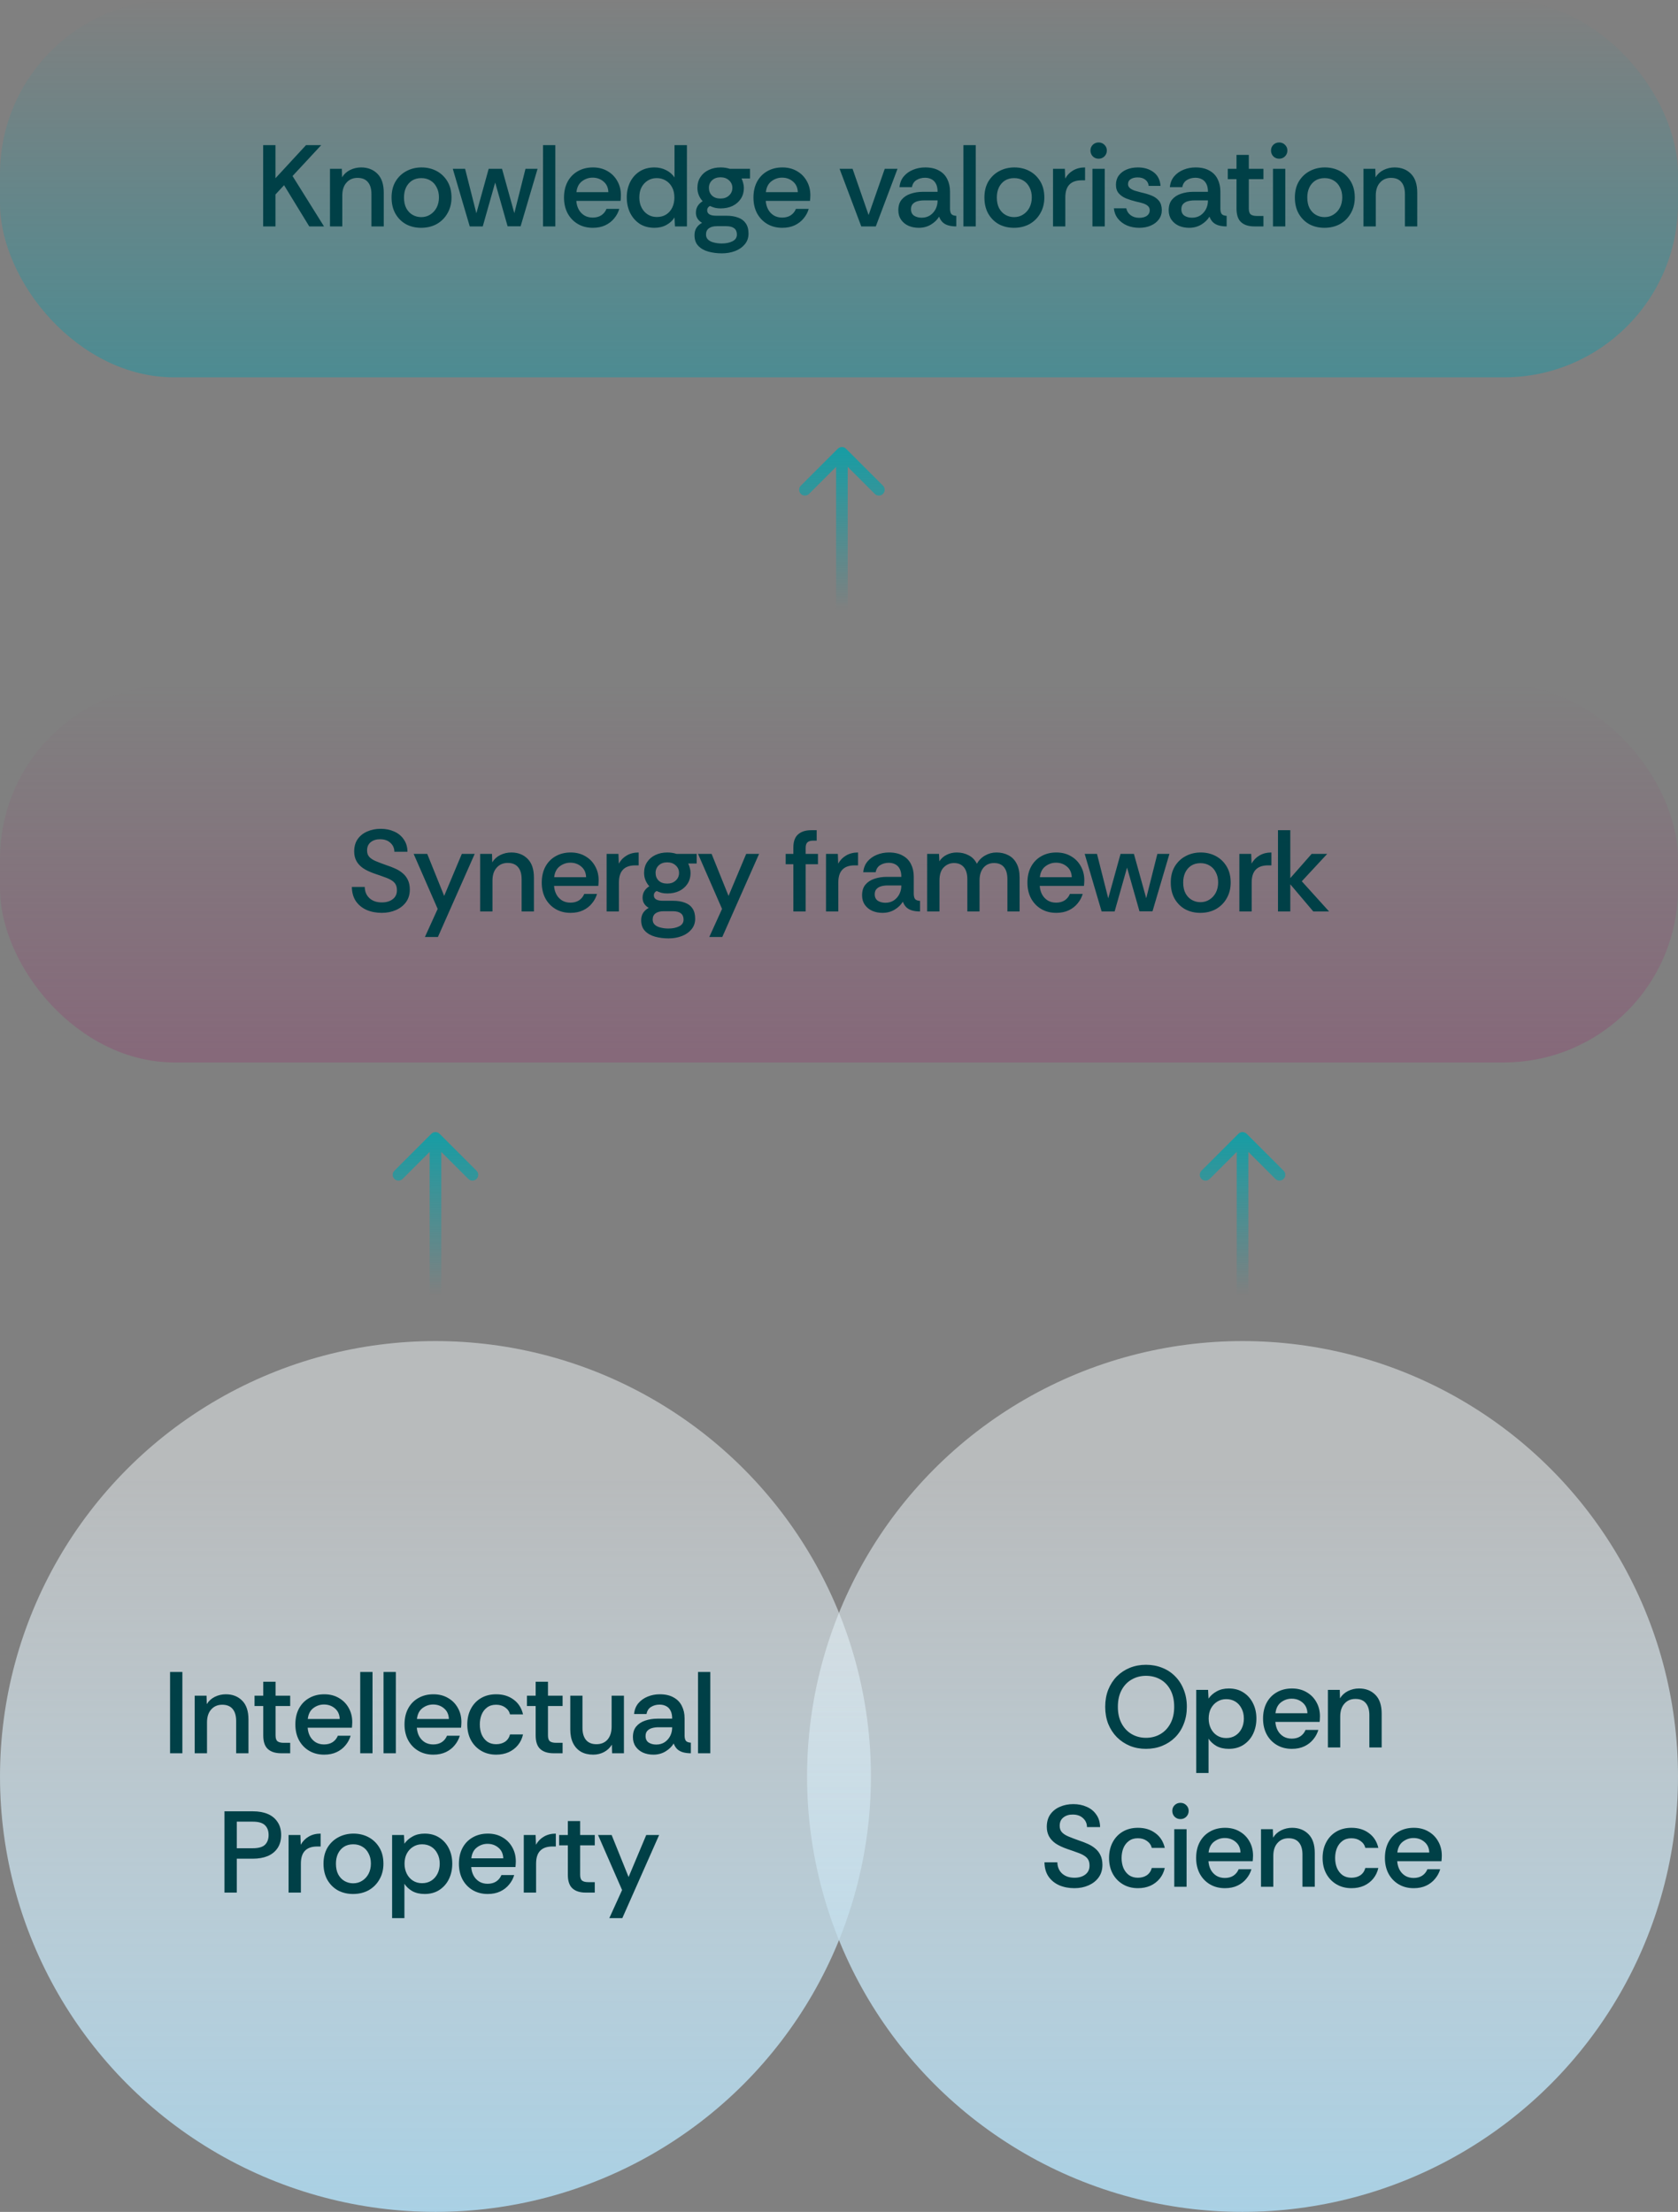 <svg width="289" height="381" viewBox="0 0 289 381" fill="none" xmlns="http://www.w3.org/2000/svg">
<rect x="0" y="0" width="289" height="381" fill="#808080" stroke="none"/>
<rect width="289" height="65" rx="30" fill="url(#paint0_linear_5079_1658)" fill-opacity="0.4"/>
<path d="M55.324 25L50.384 30.32L55.804 39H53.264L48.924 31.9L47.444 33.5V39H45.324V25H47.444V30.7L52.704 25H55.324ZM56.833 39V29.08H58.873L58.913 30.54C59.246 29.993 59.706 29.573 60.293 29.28C60.893 28.987 61.526 28.84 62.193 28.84C63.353 28.84 64.293 29.207 65.013 29.94C65.733 30.66 66.093 31.74 66.093 33.18V39H63.973V33.44C63.973 32.547 63.773 31.86 63.373 31.38C62.973 30.887 62.373 30.64 61.573 30.64C60.786 30.64 60.153 30.913 59.673 31.46C59.193 31.993 58.953 32.733 58.953 33.68V39H56.833ZM72.52 39.24C71.56 39.24 70.693 39.033 69.92 38.62C69.16 38.193 68.553 37.587 68.1 36.8C67.66 36.013 67.44 35.087 67.44 34.02C67.44 32.953 67.666 32.033 68.12 31.26C68.586 30.487 69.206 29.893 69.98 29.48C70.766 29.053 71.64 28.84 72.6 28.84C73.56 28.84 74.426 29.047 75.2 29.46C75.973 29.873 76.593 30.467 77.06 31.24C77.526 32.013 77.76 32.94 77.76 34.02C77.76 35.033 77.533 35.933 77.08 36.72C76.64 37.507 76.026 38.127 75.24 38.58C74.453 39.02 73.546 39.24 72.52 39.24ZM72.54 37.4C73.126 37.4 73.646 37.253 74.1 36.96C74.566 36.667 74.933 36.267 75.2 35.76C75.466 35.24 75.6 34.653 75.6 34C75.6 33.333 75.466 32.753 75.2 32.26C74.946 31.753 74.593 31.367 74.14 31.1C73.686 30.82 73.16 30.68 72.56 30.68C71.933 30.68 71.393 30.827 70.94 31.12C70.5 31.413 70.16 31.813 69.92 32.32C69.693 32.813 69.58 33.38 69.58 34.02C69.58 34.753 69.713 35.373 69.98 35.88C70.26 36.387 70.626 36.767 71.08 37.02C71.533 37.273 72.02 37.4 72.54 37.4ZM80.904 39L77.984 29.08H80.104L82.044 36.74L84.164 29.08H86.464L88.584 36.72L90.504 29.08H92.584L89.664 38.98H87.424L85.284 31.44L83.144 39H80.904ZM93.523 39V25H95.643V39H93.523ZM102.098 39.24C101.125 39.24 100.265 39.02 99.518 38.58C98.772 38.14 98.185 37.527 97.758 36.74C97.345 35.953 97.138 35.053 97.138 34.04C97.138 32.987 97.345 32.073 97.758 31.3C98.171 30.527 98.751 29.927 99.498 29.5C100.258 29.06 101.132 28.84 102.118 28.84C103.078 28.84 103.918 29.053 104.638 29.48C105.358 29.893 105.918 30.46 106.318 31.18C106.732 31.9 106.938 32.72 106.938 33.64C106.938 33.827 106.932 33.987 106.918 34.12C106.918 34.253 106.905 34.413 106.878 34.6H99.258C99.298 35.16 99.438 35.66 99.678 36.1C99.918 36.527 100.245 36.867 100.658 37.12C101.072 37.36 101.545 37.48 102.078 37.48C102.652 37.48 103.138 37.353 103.538 37.1C103.952 36.833 104.258 36.46 104.458 35.98H106.658C106.485 36.58 106.192 37.127 105.778 37.62C105.378 38.113 104.872 38.507 104.258 38.8C103.645 39.093 102.925 39.24 102.098 39.24ZM99.278 33.1H104.778C104.752 32.327 104.478 31.72 103.958 31.28C103.438 30.827 102.805 30.6 102.058 30.6C101.392 30.6 100.785 30.807 100.238 31.22C99.692 31.633 99.371 32.26 99.278 33.1ZM112.709 39.24C111.722 39.24 110.869 39.007 110.149 38.54C109.442 38.06 108.896 37.427 108.509 36.64C108.136 35.853 107.949 34.973 107.949 34C107.949 33.04 108.136 32.173 108.509 31.4C108.896 30.613 109.442 29.993 110.149 29.54C110.869 29.073 111.722 28.84 112.709 28.84C113.442 28.84 114.109 28.993 114.709 29.3C115.309 29.593 115.796 30.013 116.169 30.56V25H118.309V39H116.249L116.169 37.46C115.849 37.98 115.389 38.407 114.789 38.74C114.189 39.073 113.496 39.24 112.709 39.24ZM113.129 37.38C113.756 37.38 114.296 37.233 114.749 36.94C115.202 36.647 115.549 36.247 115.789 35.74C116.029 35.233 116.149 34.667 116.149 34.04C116.149 33.32 116.009 32.713 115.729 32.22C115.462 31.727 115.096 31.347 114.629 31.08C114.176 30.813 113.669 30.68 113.109 30.68C112.536 30.68 112.022 30.82 111.569 31.1C111.116 31.38 110.756 31.767 110.489 32.26C110.236 32.753 110.109 33.34 110.109 34.02C110.109 34.687 110.242 35.273 110.509 35.78C110.776 36.287 111.136 36.68 111.589 36.96C112.042 37.24 112.556 37.38 113.129 37.38ZM124.335 43.64C123.495 43.64 122.715 43.54 121.995 43.34C121.275 43.14 120.695 42.807 120.255 42.34C119.828 41.887 119.615 41.28 119.615 40.52C119.615 40.013 119.728 39.587 119.955 39.24C120.181 38.893 120.501 38.607 120.915 38.38C120.581 38.193 120.321 37.953 120.135 37.66C119.948 37.367 119.855 37.027 119.855 36.64C119.855 35.8 120.241 35.14 121.015 34.66C120.735 34.353 120.515 34.007 120.355 33.62C120.195 33.233 120.115 32.813 120.115 32.36C120.115 31.64 120.288 31.02 120.635 30.5C120.981 29.967 121.455 29.56 122.055 29.28C122.655 28.987 123.341 28.84 124.115 28.84C124.688 28.84 125.215 28.92 125.695 29.08H129.175V30.74H127.715C127.835 30.993 127.928 31.253 127.995 31.52C128.075 31.787 128.115 32.067 128.115 32.36C128.115 33.093 127.935 33.727 127.575 34.26C127.228 34.78 126.755 35.187 126.155 35.48C125.555 35.76 124.875 35.9 124.115 35.9C123.768 35.9 123.448 35.867 123.155 35.8C122.861 35.72 122.568 35.613 122.275 35.48C121.955 35.64 121.795 35.887 121.795 36.22C121.795 36.847 122.321 37.16 123.375 37.16H125.115C125.888 37.16 126.555 37.267 127.115 37.48C127.688 37.68 128.128 38.007 128.435 38.46C128.755 38.913 128.915 39.507 128.915 40.24C128.915 40.96 128.701 41.573 128.275 42.08C127.861 42.587 127.308 42.973 126.615 43.24C125.921 43.507 125.161 43.64 124.335 43.64ZM124.315 41.94C125.035 41.94 125.648 41.813 126.155 41.56C126.661 41.307 126.915 40.92 126.915 40.4C126.915 39.44 126.295 38.96 125.055 38.96H123.475C122.888 38.96 122.428 39.08 122.095 39.32C121.761 39.56 121.595 39.92 121.595 40.4C121.595 40.773 121.721 41.073 121.975 41.3C122.228 41.527 122.561 41.687 122.975 41.78C123.388 41.887 123.835 41.94 124.315 41.94ZM124.095 34.2C124.695 34.2 125.181 34.027 125.555 33.68C125.941 33.333 126.135 32.893 126.135 32.36C126.135 31.84 125.941 31.407 125.555 31.06C125.181 30.713 124.695 30.54 124.095 30.54C123.495 30.54 123.008 30.713 122.635 31.06C122.275 31.407 122.095 31.84 122.095 32.36C122.095 32.893 122.268 33.333 122.615 33.68C122.975 34.027 123.468 34.2 124.095 34.2ZM134.726 39.24C133.753 39.24 132.893 39.02 132.146 38.58C131.4 38.14 130.813 37.527 130.386 36.74C129.973 35.953 129.766 35.053 129.766 34.04C129.766 32.987 129.973 32.073 130.386 31.3C130.8 30.527 131.38 29.927 132.126 29.5C132.886 29.06 133.76 28.84 134.746 28.84C135.706 28.84 136.546 29.053 137.266 29.48C137.986 29.893 138.546 30.46 138.946 31.18C139.36 31.9 139.566 32.72 139.566 33.64C139.566 33.827 139.56 33.987 139.546 34.12C139.546 34.253 139.533 34.413 139.506 34.6H131.886C131.926 35.16 132.066 35.66 132.306 36.1C132.546 36.527 132.873 36.867 133.286 37.12C133.7 37.36 134.173 37.48 134.706 37.48C135.28 37.48 135.766 37.353 136.166 37.1C136.58 36.833 136.886 36.46 137.086 35.98H139.286C139.113 36.58 138.82 37.127 138.406 37.62C138.006 38.113 137.5 38.507 136.886 38.8C136.273 39.093 135.553 39.24 134.726 39.24ZM131.906 33.1H137.406C137.38 32.327 137.106 31.72 136.586 31.28C136.066 30.827 135.433 30.6 134.686 30.6C134.02 30.6 133.413 30.807 132.866 31.22C132.32 31.633 132 32.26 131.906 33.1ZM148.338 39L144.598 29.08H146.838L149.598 37.04L152.378 29.08H154.578L150.838 39H148.338ZM158.239 39.24C157.599 39.24 157.012 39.127 156.479 38.9C155.946 38.66 155.519 38.313 155.199 37.86C154.879 37.407 154.719 36.86 154.719 36.22C154.719 35.46 154.906 34.853 155.279 34.4C155.666 33.933 156.179 33.593 156.819 33.38C157.472 33.153 158.186 33.04 158.959 33.04H161.479C161.479 32.467 161.386 32.007 161.199 31.66C161.012 31.3 160.759 31.04 160.439 30.88C160.119 30.707 159.746 30.62 159.319 30.62C158.759 30.62 158.266 30.753 157.839 31.02C157.426 31.273 157.166 31.68 157.059 32.24H154.919C154.986 31.52 155.226 30.907 155.639 30.4C156.066 29.893 156.606 29.507 157.259 29.24C157.912 28.973 158.606 28.84 159.339 28.84C160.299 28.84 161.092 29.02 161.719 29.38C162.359 29.727 162.832 30.213 163.139 30.84C163.459 31.467 163.619 32.18 163.619 32.98V36.02C163.632 36.407 163.712 36.693 163.859 36.88C164.019 37.053 164.299 37.153 164.699 37.18V39C164.166 39 163.699 38.94 163.299 38.82C162.912 38.7 162.592 38.52 162.339 38.28C162.086 38.027 161.886 37.707 161.739 37.32C161.419 37.853 160.952 38.307 160.339 38.68C159.726 39.053 159.026 39.24 158.239 39.24ZM158.739 37.5C159.286 37.5 159.766 37.367 160.179 37.1C160.592 36.82 160.912 36.46 161.139 36.02C161.366 35.567 161.479 35.08 161.479 34.56V34.52H159.119C158.732 34.52 158.366 34.567 158.019 34.66C157.686 34.753 157.412 34.913 157.199 35.14C156.999 35.353 156.899 35.653 156.899 36.04C156.899 36.547 157.079 36.92 157.439 37.16C157.799 37.387 158.232 37.5 158.739 37.5ZM165.929 39V25H168.049V39H165.929ZM174.624 39.24C173.664 39.24 172.797 39.033 172.024 38.62C171.264 38.193 170.657 37.587 170.204 36.8C169.764 36.013 169.544 35.087 169.544 34.02C169.544 32.953 169.77 32.033 170.224 31.26C170.69 30.487 171.31 29.893 172.084 29.48C172.87 29.053 173.744 28.84 174.704 28.84C175.664 28.84 176.53 29.047 177.304 29.46C178.077 29.873 178.697 30.467 179.164 31.24C179.63 32.013 179.864 32.94 179.864 34.02C179.864 35.033 179.637 35.933 179.184 36.72C178.744 37.507 178.13 38.127 177.344 38.58C176.557 39.02 175.65 39.24 174.624 39.24ZM174.644 37.4C175.23 37.4 175.75 37.253 176.204 36.96C176.67 36.667 177.037 36.267 177.304 35.76C177.57 35.24 177.704 34.653 177.704 34C177.704 33.333 177.57 32.753 177.304 32.26C177.05 31.753 176.697 31.367 176.244 31.1C175.79 30.82 175.264 30.68 174.664 30.68C174.037 30.68 173.497 30.827 173.044 31.12C172.604 31.413 172.264 31.813 172.024 32.32C171.797 32.813 171.684 33.38 171.684 34.02C171.684 34.753 171.817 35.373 172.084 35.88C172.364 36.387 172.73 36.767 173.184 37.02C173.637 37.273 174.124 37.4 174.644 37.4ZM181.359 39V29.08H183.399L183.459 30.76C183.792 30.16 184.246 29.693 184.819 29.36C185.406 29.013 186.092 28.84 186.879 28.84V31.06H186.299C185.352 31.06 184.646 31.307 184.179 31.8C183.712 32.28 183.479 33.02 183.479 34.02V39H181.359ZM189.21 27.34C188.823 27.34 188.49 27.207 188.21 26.94C187.943 26.66 187.81 26.32 187.81 25.92C187.81 25.533 187.943 25.207 188.21 24.94C188.49 24.673 188.823 24.54 189.21 24.54C189.61 24.54 189.943 24.673 190.21 24.94C190.49 25.207 190.63 25.533 190.63 25.92C190.63 26.32 190.49 26.66 190.21 26.94C189.943 27.207 189.61 27.34 189.21 27.34ZM188.15 39V29.08H190.27V39H188.15ZM196.218 39.24C195.445 39.24 194.738 39.107 194.098 38.84C193.458 38.56 192.938 38.167 192.538 37.66C192.138 37.153 191.905 36.56 191.838 35.88H193.978C194.071 36.36 194.318 36.753 194.718 37.06C195.118 37.367 195.618 37.52 196.218 37.52C196.751 37.52 197.185 37.407 197.518 37.18C197.851 36.94 198.018 36.627 198.018 36.24C198.018 35.907 197.905 35.647 197.678 35.46C197.465 35.273 197.185 35.127 196.838 35.02C196.505 34.913 196.138 34.82 195.738 34.74C195.125 34.593 194.545 34.413 193.998 34.2C193.465 33.987 193.031 33.693 192.698 33.32C192.365 32.947 192.198 32.447 192.198 31.82C192.198 31.207 192.358 30.68 192.678 30.24C193.011 29.787 193.465 29.44 194.038 29.2C194.611 28.96 195.258 28.84 195.978 28.84C197.058 28.84 197.958 29.113 198.678 29.66C199.398 30.193 199.798 30.98 199.878 32.02H197.838C197.785 31.553 197.585 31.193 197.238 30.94C196.905 30.687 196.471 30.56 195.938 30.56C195.445 30.56 195.045 30.66 194.738 30.86C194.431 31.047 194.278 31.333 194.278 31.72C194.278 31.987 194.385 32.213 194.598 32.4C194.811 32.573 195.085 32.72 195.418 32.84C195.765 32.947 196.125 33.047 196.498 33.14C197.178 33.287 197.785 33.467 198.318 33.68C198.851 33.893 199.278 34.193 199.598 34.58C199.918 34.967 200.085 35.5 200.098 36.18C200.098 36.793 199.925 37.333 199.578 37.8C199.245 38.253 198.785 38.607 198.198 38.86C197.625 39.113 196.965 39.24 196.218 39.24ZM204.804 39.24C204.164 39.24 203.577 39.127 203.044 38.9C202.511 38.66 202.084 38.313 201.764 37.86C201.444 37.407 201.284 36.86 201.284 36.22C201.284 35.46 201.471 34.853 201.844 34.4C202.231 33.933 202.744 33.593 203.384 33.38C204.037 33.153 204.751 33.04 205.524 33.04H208.044C208.044 32.467 207.951 32.007 207.764 31.66C207.577 31.3 207.324 31.04 207.004 30.88C206.684 30.707 206.311 30.62 205.884 30.62C205.324 30.62 204.831 30.753 204.404 31.02C203.991 31.273 203.731 31.68 203.624 32.24H201.484C201.551 31.52 201.791 30.907 202.204 30.4C202.631 29.893 203.171 29.507 203.824 29.24C204.477 28.973 205.171 28.84 205.904 28.84C206.864 28.84 207.657 29.02 208.284 29.38C208.924 29.727 209.397 30.213 209.704 30.84C210.024 31.467 210.184 32.18 210.184 32.98V36.02C210.197 36.407 210.277 36.693 210.424 36.88C210.584 37.053 210.864 37.153 211.264 37.18V39C210.731 39 210.264 38.94 209.864 38.82C209.477 38.7 209.157 38.52 208.904 38.28C208.651 38.027 208.451 37.707 208.304 37.32C207.984 37.853 207.517 38.307 206.904 38.68C206.291 39.053 205.591 39.24 204.804 39.24ZM205.304 37.5C205.851 37.5 206.331 37.367 206.744 37.1C207.157 36.82 207.477 36.46 207.704 36.02C207.931 35.567 208.044 35.08 208.044 34.56V34.52H205.684C205.297 34.52 204.931 34.567 204.584 34.66C204.251 34.753 203.977 34.913 203.764 35.14C203.564 35.353 203.464 35.653 203.464 36.04C203.464 36.547 203.644 36.92 204.004 37.16C204.364 37.387 204.797 37.5 205.304 37.5ZM216.042 39C215.056 39 214.296 38.76 213.762 38.28C213.229 37.8 212.962 37.013 212.962 35.92V30.86H211.462V29.08H212.962V26.68H215.082V29.08H217.602V30.86H215.082V35.92C215.082 36.427 215.196 36.767 215.422 36.94C215.649 37.113 216.002 37.2 216.482 37.2H217.602V39H216.042ZM220.305 27.34C219.919 27.34 219.585 27.207 219.305 26.94C219.039 26.66 218.905 26.32 218.905 25.92C218.905 25.533 219.039 25.207 219.305 24.94C219.585 24.673 219.919 24.54 220.305 24.54C220.705 24.54 221.039 24.673 221.305 24.94C221.585 25.207 221.725 25.533 221.725 25.92C221.725 26.32 221.585 26.66 221.305 26.94C221.039 27.207 220.705 27.34 220.305 27.34ZM219.245 39V29.08H221.365V39H219.245ZM228.093 39.24C227.133 39.24 226.267 39.033 225.493 38.62C224.733 38.193 224.127 37.587 223.673 36.8C223.233 36.013 223.013 35.087 223.013 34.02C223.013 32.953 223.24 32.033 223.693 31.26C224.16 30.487 224.78 29.893 225.553 29.48C226.34 29.053 227.213 28.84 228.173 28.84C229.133 28.84 230 29.047 230.773 29.46C231.547 29.873 232.167 30.467 232.633 31.24C233.1 32.013 233.333 32.94 233.333 34.02C233.333 35.033 233.107 35.933 232.653 36.72C232.213 37.507 231.6 38.127 230.813 38.58C230.027 39.02 229.12 39.24 228.093 39.24ZM228.113 37.4C228.7 37.4 229.22 37.253 229.673 36.96C230.14 36.667 230.507 36.267 230.773 35.76C231.04 35.24 231.173 34.653 231.173 34C231.173 33.333 231.04 32.753 230.773 32.26C230.52 31.753 230.167 31.367 229.713 31.1C229.26 30.82 228.733 30.68 228.133 30.68C227.507 30.68 226.967 30.827 226.513 31.12C226.073 31.413 225.733 31.813 225.493 32.32C225.267 32.813 225.153 33.38 225.153 34.02C225.153 34.753 225.287 35.373 225.553 35.88C225.833 36.387 226.2 36.767 226.653 37.02C227.107 37.273 227.593 37.4 228.113 37.4ZM234.829 39V29.08H236.869L236.909 30.54C237.242 29.993 237.702 29.573 238.289 29.28C238.889 28.987 239.522 28.84 240.189 28.84C241.349 28.84 242.289 29.207 243.009 29.94C243.729 30.66 244.089 31.74 244.089 33.18V39H241.969V33.44C241.969 32.547 241.769 31.86 241.369 31.38C240.969 30.887 240.369 30.64 239.569 30.64C238.782 30.64 238.149 30.913 237.669 31.46C237.189 31.993 236.949 32.733 236.949 33.68V39H234.829Z" fill="#004047"/>
<rect y="118" width="289" height="65" rx="30" fill="url(#paint1_linear_5079_1658)" fill-opacity="0.8"/>
<circle cx="75" cy="306" r="75" fill="url(#paint2_linear_5079_1658)"/>
<path d="M65.76 157.24C64.8 157.24 63.927 157.073 63.141 156.74C62.367 156.393 61.754 155.893 61.3 155.24C60.847 154.573 60.614 153.753 60.6 152.78H62.821C62.834 153.58 63.107 154.227 63.641 154.72C64.174 155.2 64.88 155.44 65.76 155.44C66.52 155.44 67.141 155.26 67.621 154.9C68.114 154.527 68.361 154.013 68.361 153.36C68.361 152.96 68.294 152.633 68.16 152.38C68.027 152.113 67.807 151.88 67.501 151.68C67.207 151.48 66.814 151.293 66.32 151.12C65.827 150.933 65.221 150.72 64.501 150.48C63.7 150.2 63.041 149.887 62.52 149.54C62.014 149.18 61.634 148.767 61.38 148.3C61.127 147.82 61.001 147.28 61.001 146.68C61.001 145.827 61.2 145.113 61.6 144.54C62.014 143.953 62.567 143.513 63.261 143.22C63.954 142.913 64.721 142.76 65.561 142.76C66.414 142.76 67.18 142.913 67.861 143.22C68.554 143.513 69.107 143.96 69.52 144.56C69.947 145.147 70.167 145.867 70.18 146.72H67.921C67.921 146.107 67.694 145.593 67.24 145.18C66.8 144.767 66.214 144.56 65.481 144.56C64.854 144.547 64.32 144.707 63.88 145.04C63.441 145.373 63.221 145.86 63.221 146.5C63.221 146.953 63.347 147.32 63.6 147.6C63.854 147.88 64.234 148.127 64.74 148.34C65.247 148.553 65.88 148.793 66.641 149.06C67.134 149.22 67.614 149.407 68.081 149.62C68.561 149.833 68.987 150.1 69.361 150.42C69.734 150.727 70.027 151.107 70.24 151.56C70.467 152.013 70.581 152.567 70.581 153.22C70.581 154.073 70.361 154.8 69.921 155.4C69.494 155.987 68.914 156.44 68.18 156.76C67.46 157.08 66.654 157.24 65.76 157.24ZM73.18 161.4L75.38 156.56L71.24 147.08H73.58L76.5 154.32L79.54 147.08H81.76L75.42 161.4H73.18ZM82.698 157V147.08H84.738L84.778 148.54C85.112 147.993 85.572 147.573 86.158 147.28C86.758 146.987 87.391 146.84 88.058 146.84C89.218 146.84 90.158 147.207 90.878 147.94C91.598 148.66 91.958 149.74 91.958 151.18V157H89.838V151.44C89.838 150.547 89.638 149.86 89.238 149.38C88.838 148.887 88.238 148.64 87.438 148.64C86.651 148.64 86.018 148.913 85.538 149.46C85.058 149.993 84.818 150.733 84.818 151.68V157H82.698ZM98.265 157.24C97.292 157.24 96.432 157.02 95.685 156.58C94.939 156.14 94.352 155.527 93.925 154.74C93.512 153.953 93.305 153.053 93.305 152.04C93.305 150.987 93.512 150.073 93.925 149.3C94.339 148.527 94.919 147.927 95.665 147.5C96.425 147.06 97.299 146.84 98.285 146.84C99.245 146.84 100.085 147.053 100.805 147.48C101.525 147.893 102.085 148.46 102.485 149.18C102.899 149.9 103.105 150.72 103.105 151.64C103.105 151.827 103.099 151.987 103.085 152.12C103.085 152.253 103.072 152.413 103.045 152.6H95.425C95.465 153.16 95.605 153.66 95.845 154.1C96.085 154.527 96.412 154.867 96.825 155.12C97.239 155.36 97.712 155.48 98.245 155.48C98.819 155.48 99.305 155.353 99.705 155.1C100.119 154.833 100.425 154.46 100.625 153.98H102.825C102.652 154.58 102.359 155.127 101.945 155.62C101.545 156.113 101.039 156.507 100.425 156.8C99.812 157.093 99.092 157.24 98.265 157.24ZM95.445 151.1H100.945C100.919 150.327 100.645 149.72 100.125 149.28C99.605 148.827 98.972 148.6 98.225 148.6C97.559 148.6 96.952 148.807 96.405 149.22C95.859 149.633 95.539 150.26 95.445 151.1ZM104.476 157V147.08H106.516L106.576 148.76C106.91 148.16 107.363 147.693 107.936 147.36C108.523 147.013 109.21 146.84 109.996 146.84V149.06H109.416C108.47 149.06 107.763 149.307 107.296 149.8C106.83 150.28 106.596 151.02 106.596 152.02V157H104.476ZM115.15 161.64C114.31 161.64 113.53 161.54 112.81 161.34C112.09 161.14 111.51 160.807 111.07 160.34C110.644 159.887 110.43 159.28 110.43 158.52C110.43 158.013 110.544 157.587 110.77 157.24C110.997 156.893 111.317 156.607 111.73 156.38C111.397 156.193 111.137 155.953 110.95 155.66C110.764 155.367 110.67 155.027 110.67 154.64C110.67 153.8 111.057 153.14 111.83 152.66C111.55 152.353 111.33 152.007 111.17 151.62C111.01 151.233 110.93 150.813 110.93 150.36C110.93 149.64 111.104 149.02 111.45 148.5C111.797 147.967 112.27 147.56 112.87 147.28C113.47 146.987 114.157 146.84 114.93 146.84C115.504 146.84 116.03 146.92 116.51 147.08H119.99V148.74H118.53C118.65 148.993 118.744 149.253 118.81 149.52C118.89 149.787 118.93 150.067 118.93 150.36C118.93 151.093 118.75 151.727 118.39 152.26C118.044 152.78 117.57 153.187 116.97 153.48C116.37 153.76 115.69 153.9 114.93 153.9C114.584 153.9 114.264 153.867 113.97 153.8C113.677 153.72 113.384 153.613 113.09 153.48C112.77 153.64 112.61 153.887 112.61 154.22C112.61 154.847 113.137 155.16 114.19 155.16H115.93C116.704 155.16 117.37 155.267 117.93 155.48C118.504 155.68 118.944 156.007 119.25 156.46C119.57 156.913 119.73 157.507 119.73 158.24C119.73 158.96 119.517 159.573 119.09 160.08C118.677 160.587 118.124 160.973 117.43 161.24C116.737 161.507 115.977 161.64 115.15 161.64ZM115.13 159.94C115.85 159.94 116.464 159.813 116.97 159.56C117.477 159.307 117.73 158.92 117.73 158.4C117.73 157.44 117.11 156.96 115.87 156.96H114.29C113.704 156.96 113.244 157.08 112.91 157.32C112.577 157.56 112.41 157.92 112.41 158.4C112.41 158.773 112.537 159.073 112.79 159.3C113.044 159.527 113.377 159.687 113.79 159.78C114.204 159.887 114.65 159.94 115.13 159.94ZM114.91 152.2C115.51 152.2 115.997 152.027 116.37 151.68C116.757 151.333 116.95 150.893 116.95 150.36C116.95 149.84 116.757 149.407 116.37 149.06C115.997 148.713 115.51 148.54 114.91 148.54C114.31 148.54 113.824 148.713 113.45 149.06C113.09 149.407 112.91 149.84 112.91 150.36C112.91 150.893 113.084 151.333 113.43 151.68C113.79 152.027 114.284 152.2 114.91 152.2ZM122.157 161.4L124.357 156.56L120.217 147.08H122.557L125.477 154.32L128.517 147.08H130.737L124.397 161.4H122.157ZM136.636 157V148.86H135.316V147.08H136.636V146.04C136.636 144.96 136.909 144.187 137.456 143.72C138.002 143.24 138.762 143 139.736 143H140.656V144.8H140.076C139.596 144.8 139.256 144.9 139.056 145.1C138.856 145.287 138.756 145.607 138.756 146.06V147.08H140.876V148.86H138.756V157H136.636ZM142.261 157V147.08H144.301L144.361 148.76C144.695 148.16 145.148 147.693 145.721 147.36C146.308 147.013 146.995 146.84 147.781 146.84V149.06H147.201C146.255 149.06 145.548 149.307 145.081 149.8C144.615 150.28 144.381 151.02 144.381 152.02V157H142.261ZM151.995 157.24C151.355 157.24 150.768 157.127 150.235 156.9C149.701 156.66 149.275 156.313 148.955 155.86C148.635 155.407 148.475 154.86 148.475 154.22C148.475 153.46 148.661 152.853 149.035 152.4C149.421 151.933 149.935 151.593 150.575 151.38C151.228 151.153 151.941 151.04 152.715 151.04H155.235C155.235 150.467 155.141 150.007 154.955 149.66C154.768 149.3 154.515 149.04 154.195 148.88C153.875 148.707 153.501 148.62 153.075 148.62C152.515 148.62 152.021 148.753 151.595 149.02C151.181 149.273 150.921 149.68 150.815 150.24H148.675C148.741 149.52 148.981 148.907 149.395 148.4C149.821 147.893 150.361 147.507 151.015 147.24C151.668 146.973 152.361 146.84 153.095 146.84C154.055 146.84 154.848 147.02 155.475 147.38C156.115 147.727 156.588 148.213 156.895 148.84C157.215 149.467 157.375 150.18 157.375 150.98V154.02C157.388 154.407 157.468 154.693 157.615 154.88C157.775 155.053 158.055 155.153 158.455 155.18V157C157.921 157 157.455 156.94 157.055 156.82C156.668 156.7 156.348 156.52 156.095 156.28C155.841 156.027 155.641 155.707 155.495 155.32C155.175 155.853 154.708 156.307 154.095 156.68C153.481 157.053 152.781 157.24 151.995 157.24ZM152.495 155.5C153.041 155.5 153.521 155.367 153.935 155.1C154.348 154.82 154.668 154.46 154.895 154.02C155.121 153.567 155.235 153.08 155.235 152.56V152.52H152.875C152.488 152.52 152.121 152.567 151.775 152.66C151.441 152.753 151.168 152.913 150.955 153.14C150.755 153.353 150.655 153.653 150.655 154.04C150.655 154.547 150.835 154.92 151.195 155.16C151.555 155.387 151.988 155.5 152.495 155.5ZM159.684 157V147.08H161.724L161.784 148.36C162.104 147.867 162.524 147.493 163.044 147.24C163.577 146.973 164.157 146.84 164.784 146.84C165.544 146.84 166.224 147 166.824 147.32C167.437 147.627 167.911 148.113 168.244 148.78C168.591 148.167 169.064 147.693 169.664 147.36C170.264 147.013 170.917 146.84 171.624 146.84C172.397 146.84 173.084 147 173.684 147.32C174.284 147.627 174.751 148.1 175.084 148.74C175.431 149.38 175.604 150.187 175.604 151.16V157H173.504V151.44C173.504 150.547 173.311 149.86 172.924 149.38C172.537 148.9 171.964 148.66 171.204 148.66C170.444 148.66 169.837 148.927 169.384 149.46C168.931 149.993 168.704 150.733 168.704 151.68V157H166.604V151.44C166.604 150.547 166.404 149.86 166.004 149.38C165.604 148.9 165.037 148.66 164.304 148.66C163.611 148.66 163.017 148.913 162.524 149.42C162.044 149.913 161.804 150.667 161.804 151.68V157H159.684ZM181.911 157.24C180.938 157.24 180.078 157.02 179.331 156.58C178.585 156.14 177.998 155.527 177.571 154.74C177.158 153.953 176.951 153.053 176.951 152.04C176.951 150.987 177.158 150.073 177.571 149.3C177.985 148.527 178.565 147.927 179.311 147.5C180.071 147.06 180.945 146.84 181.931 146.84C182.891 146.84 183.731 147.053 184.451 147.48C185.171 147.893 185.731 148.46 186.131 149.18C186.545 149.9 186.751 150.72 186.751 151.64C186.751 151.827 186.745 151.987 186.731 152.12C186.731 152.253 186.718 152.413 186.691 152.6H179.071C179.111 153.16 179.251 153.66 179.491 154.1C179.731 154.527 180.058 154.867 180.471 155.12C180.885 155.36 181.358 155.48 181.891 155.48C182.465 155.48 182.951 155.353 183.351 155.1C183.765 154.833 184.071 154.46 184.271 153.98H186.471C186.298 154.58 186.005 155.127 185.591 155.62C185.191 156.113 184.685 156.507 184.071 156.8C183.458 157.093 182.738 157.24 181.911 157.24ZM179.091 151.1H184.591C184.565 150.327 184.291 149.72 183.771 149.28C183.251 148.827 182.618 148.6 181.871 148.6C181.205 148.6 180.598 148.807 180.051 149.22C179.505 149.633 179.185 150.26 179.091 151.1ZM189.732 157L186.812 147.08H188.932L190.872 154.74L192.992 147.08H195.292L197.412 154.72L199.332 147.08H201.412L198.492 156.98H196.252L194.112 149.44L191.972 157H189.732ZM206.72 157.24C205.76 157.24 204.893 157.033 204.12 156.62C203.36 156.193 202.753 155.587 202.3 154.8C201.86 154.013 201.64 153.087 201.64 152.02C201.64 150.953 201.866 150.033 202.32 149.26C202.786 148.487 203.406 147.893 204.18 147.48C204.966 147.053 205.84 146.84 206.8 146.84C207.76 146.84 208.626 147.047 209.4 147.46C210.173 147.873 210.793 148.467 211.26 149.24C211.726 150.013 211.96 150.94 211.96 152.02C211.96 153.033 211.733 153.933 211.28 154.72C210.84 155.507 210.226 156.127 209.44 156.58C208.653 157.02 207.746 157.24 206.72 157.24ZM206.74 155.4C207.326 155.4 207.846 155.253 208.3 154.96C208.766 154.667 209.133 154.267 209.4 153.76C209.666 153.24 209.8 152.653 209.8 152C209.8 151.333 209.666 150.753 209.4 150.26C209.146 149.753 208.793 149.367 208.34 149.1C207.886 148.82 207.36 148.68 206.76 148.68C206.133 148.68 205.593 148.827 205.14 149.12C204.7 149.413 204.36 149.813 204.12 150.32C203.893 150.813 203.78 151.38 203.78 152.02C203.78 152.753 203.913 153.373 204.18 153.88C204.46 154.387 204.826 154.767 205.28 155.02C205.733 155.273 206.22 155.4 206.74 155.4ZM213.455 157V147.08H215.495L215.555 148.76C215.889 148.16 216.342 147.693 216.915 147.36C217.502 147.013 218.189 146.84 218.975 146.84V149.06H218.395C217.449 149.06 216.742 149.307 216.275 149.8C215.809 150.28 215.575 151.02 215.575 152.02V157H213.455ZM220.106 157V143H222.226V151.26L225.906 147.08H228.586L224.206 151.8L228.906 157H226.186L222.226 152.32V157H220.106Z" fill="#004047"/>
<path d="M29.29 302V288H31.41V302H29.29ZM33.533 302V292.08H35.573L35.613 293.54C35.946 292.993 36.406 292.573 36.993 292.28C37.593 291.987 38.226 291.84 38.893 291.84C40.053 291.84 40.993 292.207 41.713 292.94C42.433 293.66 42.793 294.74 42.793 296.18V302H40.673V296.44C40.673 295.547 40.473 294.86 40.073 294.38C39.673 293.887 39.073 293.64 38.273 293.64C37.486 293.64 36.853 293.913 36.373 294.46C35.893 294.993 35.653 295.733 35.653 296.68V302H33.533ZM48.42 302C47.433 302 46.673 301.76 46.14 301.28C45.606 300.8 45.34 300.013 45.34 298.92V293.86H43.84V292.08H45.34V289.68H47.46V292.08H49.98V293.86H47.46V298.92C47.46 299.427 47.573 299.767 47.8 299.94C48.026 300.113 48.38 300.2 48.86 300.2H49.98V302H48.42ZM55.829 302.24C54.855 302.24 53.995 302.02 53.249 301.58C52.502 301.14 51.915 300.527 51.489 299.74C51.075 298.953 50.869 298.053 50.869 297.04C50.869 295.987 51.075 295.073 51.489 294.3C51.902 293.527 52.482 292.927 53.229 292.5C53.989 292.06 54.862 291.84 55.849 291.84C56.809 291.84 57.649 292.053 58.369 292.48C59.089 292.893 59.649 293.46 60.049 294.18C60.462 294.9 60.669 295.72 60.669 296.64C60.669 296.827 60.662 296.987 60.649 297.12C60.649 297.253 60.635 297.413 60.609 297.6H52.989C53.029 298.16 53.169 298.66 53.409 299.1C53.649 299.527 53.975 299.867 54.389 300.12C54.802 300.36 55.275 300.48 55.809 300.48C56.382 300.48 56.869 300.353 57.269 300.1C57.682 299.833 57.989 299.46 58.189 298.98H60.389C60.215 299.58 59.922 300.127 59.509 300.62C59.109 301.113 58.602 301.507 57.989 301.8C57.375 302.093 56.655 302.24 55.829 302.24ZM53.009 296.1H58.509C58.482 295.327 58.209 294.72 57.689 294.28C57.169 293.827 56.535 293.6 55.789 293.6C55.122 293.6 54.515 293.807 53.969 294.22C53.422 294.633 53.102 295.26 53.009 296.1ZM62.04 302V288H64.16V302H62.04ZM66.054 302V288H68.174V302H66.054ZM74.629 302.24C73.655 302.24 72.795 302.02 72.049 301.58C71.302 301.14 70.715 300.527 70.289 299.74C69.875 298.953 69.669 298.053 69.669 297.04C69.669 295.987 69.875 295.073 70.289 294.3C70.702 293.527 71.282 292.927 72.029 292.5C72.789 292.06 73.662 291.84 74.649 291.84C75.609 291.84 76.449 292.053 77.169 292.48C77.889 292.893 78.449 293.46 78.849 294.18C79.262 294.9 79.469 295.72 79.469 296.64C79.469 296.827 79.462 296.987 79.449 297.12C79.449 297.253 79.435 297.413 79.409 297.6H71.789C71.829 298.16 71.969 298.66 72.209 299.1C72.449 299.527 72.775 299.867 73.189 300.12C73.602 300.36 74.075 300.48 74.609 300.48C75.182 300.48 75.669 300.353 76.069 300.1C76.482 299.833 76.789 299.46 76.989 298.98H79.189C79.015 299.58 78.722 300.127 78.309 300.62C77.909 301.113 77.402 301.507 76.789 301.8C76.175 302.093 75.455 302.24 74.629 302.24ZM71.809 296.1H77.309C77.282 295.327 77.009 294.72 76.489 294.28C75.969 293.827 75.335 293.6 74.589 293.6C73.922 293.6 73.315 293.807 72.769 294.22C72.222 294.633 71.902 295.26 71.809 296.1ZM85.46 302.24C84.486 302.24 83.626 302.02 82.88 301.58C82.133 301.14 81.546 300.533 81.12 299.76C80.693 298.973 80.48 298.067 80.48 297.04C80.48 296.027 80.686 295.127 81.1 294.34C81.513 293.553 82.093 292.94 82.84 292.5C83.586 292.06 84.46 291.84 85.46 291.84C86.646 291.84 87.646 292.147 88.46 292.76C89.286 293.36 89.826 294.207 90.08 295.3H87.84C87.72 294.807 87.44 294.407 87 294.1C86.573 293.793 86.053 293.64 85.44 293.64C84.813 293.64 84.293 293.8 83.88 294.12C83.466 294.427 83.153 294.84 82.94 295.36C82.74 295.867 82.64 296.427 82.64 297.04C82.64 297.68 82.746 298.26 82.96 298.78C83.186 299.287 83.506 299.693 83.92 300C84.346 300.293 84.853 300.44 85.44 300.44C86.04 300.44 86.553 300.3 86.98 300.02C87.406 299.727 87.693 299.307 87.84 298.76H90.08C89.92 299.467 89.626 300.08 89.2 300.6C88.773 301.12 88.24 301.527 87.6 301.82C86.96 302.1 86.246 302.24 85.46 302.24ZM95.336 302C94.35 302 93.59 301.76 93.056 301.28C92.523 300.8 92.256 300.013 92.256 298.92V293.86H90.756V292.08H92.256V289.68H94.376V292.08H96.896V293.86H94.376V298.92C94.376 299.427 94.49 299.767 94.716 299.94C94.943 300.113 95.296 300.2 95.776 300.2H96.896V302H95.336ZM102.159 302.24C101.346 302.24 100.646 302.073 100.059 301.74C99.472 301.393 99.019 300.9 98.699 300.26C98.379 299.607 98.219 298.827 98.219 297.92V292.08H100.319V297.64C100.319 298.52 100.519 299.207 100.919 299.7C101.332 300.193 101.932 300.44 102.719 300.44C103.532 300.44 104.172 300.173 104.639 299.64C105.106 299.093 105.339 298.347 105.339 297.4V292.08H107.459V302H105.419L105.379 300.52C105.046 301.067 104.592 301.493 104.019 301.8C103.459 302.093 102.839 302.24 102.159 302.24ZM112.527 302.24C111.887 302.24 111.3 302.127 110.767 301.9C110.233 301.66 109.807 301.313 109.487 300.86C109.167 300.407 109.007 299.86 109.007 299.22C109.007 298.46 109.193 297.853 109.567 297.4C109.953 296.933 110.467 296.593 111.107 296.38C111.76 296.153 112.473 296.04 113.247 296.04H115.767C115.767 295.467 115.673 295.007 115.487 294.66C115.3 294.3 115.047 294.04 114.727 293.88C114.407 293.707 114.033 293.62 113.607 293.62C113.047 293.62 112.553 293.753 112.127 294.02C111.713 294.273 111.453 294.68 111.347 295.24H109.207C109.273 294.52 109.513 293.907 109.927 293.4C110.353 292.893 110.893 292.507 111.547 292.24C112.2 291.973 112.893 291.84 113.627 291.84C114.587 291.84 115.38 292.02 116.007 292.38C116.647 292.727 117.12 293.213 117.427 293.84C117.747 294.467 117.907 295.18 117.907 295.98V299.02C117.92 299.407 118 299.693 118.147 299.88C118.307 300.053 118.587 300.153 118.987 300.18V302C118.453 302 117.987 301.94 117.587 301.82C117.2 301.7 116.88 301.52 116.627 301.28C116.373 301.027 116.173 300.707 116.027 300.32C115.707 300.853 115.24 301.307 114.627 301.68C114.013 302.053 113.313 302.24 112.527 302.24ZM113.027 300.5C113.573 300.5 114.053 300.367 114.467 300.1C114.88 299.82 115.2 299.46 115.427 299.02C115.653 298.567 115.767 298.08 115.767 297.56V297.52H113.407C113.02 297.52 112.653 297.567 112.307 297.66C111.973 297.753 111.7 297.913 111.487 298.14C111.287 298.353 111.187 298.653 111.187 299.04C111.187 299.547 111.367 299.92 111.727 300.16C112.087 300.387 112.52 300.5 113.027 300.5ZM120.216 302V288H122.336V302H120.216ZM38.661 326V312H43.561C44.547 312 45.401 312.153 46.121 312.46C46.841 312.767 47.401 313.227 47.801 313.84C48.214 314.44 48.421 315.187 48.421 316.08C48.421 316.973 48.214 317.727 47.801 318.34C47.388 318.953 46.814 319.413 46.081 319.72C45.361 320.013 44.521 320.16 43.561 320.16H40.781V326H38.661ZM40.781 318.36H43.521C44.521 318.36 45.227 318.16 45.641 317.76C46.054 317.347 46.261 316.787 46.261 316.08C46.261 315.36 46.054 314.8 45.641 314.4C45.227 313.987 44.521 313.78 43.521 313.78H40.781V318.36ZM49.7 326V316.08H51.74L51.8 317.76C52.134 317.16 52.587 316.693 53.16 316.36C53.747 316.013 54.434 315.84 55.221 315.84V318.06H54.641C53.694 318.06 52.987 318.307 52.52 318.8C52.054 319.28 51.821 320.02 51.821 321.02V326H49.7ZM60.798 326.24C59.838 326.24 58.971 326.033 58.198 325.62C57.438 325.193 56.831 324.587 56.378 323.8C55.938 323.013 55.718 322.087 55.718 321.02C55.718 319.953 55.945 319.033 56.398 318.26C56.865 317.487 57.485 316.893 58.258 316.48C59.045 316.053 59.918 315.84 60.878 315.84C61.838 315.84 62.705 316.047 63.478 316.46C64.251 316.873 64.871 317.467 65.338 318.24C65.805 319.013 66.038 319.94 66.038 321.02C66.038 322.033 65.811 322.933 65.358 323.72C64.918 324.507 64.305 325.127 63.518 325.58C62.731 326.02 61.825 326.24 60.798 326.24ZM60.818 324.4C61.405 324.4 61.925 324.253 62.378 323.96C62.845 323.667 63.211 323.267 63.478 322.76C63.745 322.24 63.878 321.653 63.878 321C63.878 320.333 63.745 319.753 63.478 319.26C63.225 318.753 62.871 318.367 62.418 318.1C61.965 317.82 61.438 317.68 60.838 317.68C60.211 317.68 59.671 317.827 59.218 318.12C58.778 318.413 58.438 318.813 58.198 319.32C57.971 319.813 57.858 320.38 57.858 321.02C57.858 321.753 57.991 322.373 58.258 322.88C58.538 323.387 58.905 323.767 59.358 324.02C59.811 324.273 60.298 324.4 60.818 324.4ZM67.533 330.4V316.08H69.573L69.653 317.58C70 317.073 70.467 316.66 71.053 316.34C71.64 316.007 72.333 315.84 73.133 315.84C74.12 315.84 74.967 316.073 75.673 316.54C76.38 316.993 76.927 317.613 77.313 318.4C77.7 319.173 77.893 320.047 77.893 321.02C77.893 321.993 77.7 322.88 77.313 323.68C76.927 324.467 76.373 325.093 75.653 325.56C74.947 326.013 74.107 326.24 73.133 326.24C72.307 326.24 71.593 326.073 70.993 325.74C70.407 325.393 69.96 324.973 69.653 324.48V330.4H67.533ZM72.693 324.38C73.307 324.38 73.84 324.233 74.293 323.94C74.747 323.647 75.1 323.247 75.353 322.74C75.607 322.233 75.733 321.66 75.733 321.02C75.733 320.353 75.6 319.773 75.333 319.28C75.08 318.773 74.727 318.38 74.273 318.1C73.82 317.82 73.293 317.68 72.693 317.68C72.107 317.68 71.587 317.827 71.133 318.12C70.68 318.4 70.32 318.793 70.053 319.3C69.8 319.793 69.673 320.373 69.673 321.04C69.673 321.653 69.8 322.22 70.053 322.74C70.307 323.247 70.66 323.647 71.113 323.94C71.567 324.233 72.093 324.38 72.693 324.38ZM83.999 326.24C83.026 326.24 82.166 326.02 81.419 325.58C80.672 325.14 80.086 324.527 79.659 323.74C79.246 322.953 79.039 322.053 79.039 321.04C79.039 319.987 79.246 319.073 79.659 318.3C80.072 317.527 80.652 316.927 81.399 316.5C82.159 316.06 83.032 315.84 84.019 315.84C84.979 315.84 85.819 316.053 86.539 316.48C87.259 316.893 87.819 317.46 88.219 318.18C88.632 318.9 88.839 319.72 88.839 320.64C88.839 320.827 88.832 320.987 88.819 321.12C88.819 321.253 88.806 321.413 88.779 321.6H81.159C81.199 322.16 81.339 322.66 81.579 323.1C81.819 323.527 82.146 323.867 82.559 324.12C82.972 324.36 83.446 324.48 83.979 324.48C84.552 324.48 85.039 324.353 85.439 324.1C85.852 323.833 86.159 323.46 86.359 322.98H88.559C88.386 323.58 88.092 324.127 87.679 324.62C87.279 325.113 86.772 325.507 86.159 325.8C85.546 326.093 84.826 326.24 83.999 326.24ZM81.179 320.1H86.679C86.652 319.327 86.379 318.72 85.859 318.28C85.339 317.827 84.706 317.6 83.959 317.6C83.292 317.6 82.686 317.807 82.139 318.22C81.592 318.633 81.272 319.26 81.179 320.1ZM90.21 326V316.08H92.25L92.31 317.76C92.643 317.16 93.097 316.693 93.67 316.36C94.257 316.013 94.943 315.84 95.73 315.84V318.06H95.15C94.203 318.06 93.497 318.307 93.03 318.8C92.563 319.28 92.33 320.02 92.33 321.02V326H90.21ZM100.878 326C99.892 326 99.132 325.76 98.598 325.28C98.065 324.8 97.798 324.013 97.798 322.92V317.86H96.298V316.08H97.798V313.68H99.918V316.08H102.438V317.86H99.918V322.92C99.918 323.427 100.032 323.767 100.258 323.94C100.485 324.113 100.838 324.2 101.318 324.2H102.438V326H100.878ZM104.941 330.4L107.141 325.56L103.001 316.08H105.341L108.261 323.32L111.301 316.08H113.521L107.181 330.4H104.941Z" fill="#004047"/>
<circle cx="214" cy="306" r="75" fill="url(#paint3_linear_5079_1658)"/>
<path d="M197.368 301.24C196.368 301.24 195.441 301.067 194.588 300.72C193.735 300.36 192.988 299.86 192.348 299.22C191.721 298.58 191.228 297.82 190.868 296.94C190.521 296.047 190.348 295.067 190.348 294C190.348 292.92 190.521 291.94 190.868 291.06C191.228 290.167 191.721 289.4 192.348 288.76C192.988 288.12 193.735 287.627 194.588 287.28C195.441 286.933 196.368 286.76 197.368 286.76C198.381 286.76 199.315 286.933 200.168 287.28C201.021 287.613 201.761 288.1 202.388 288.74C203.028 289.38 203.521 290.147 203.868 291.04C204.228 291.92 204.408 292.907 204.408 294C204.408 295.08 204.228 296.067 203.868 296.96C203.521 297.853 203.028 298.62 202.388 299.26C201.761 299.887 201.021 300.373 200.168 300.72C199.315 301.067 198.381 301.24 197.368 301.24ZM197.368 299.34C198.288 299.34 199.115 299.127 199.848 298.7C200.581 298.273 201.161 297.66 201.588 296.86C202.015 296.06 202.228 295.107 202.228 294C202.228 292.867 202.015 291.9 201.588 291.1C201.161 290.3 200.581 289.693 199.848 289.28C199.115 288.867 198.288 288.66 197.368 288.66C196.461 288.66 195.641 288.873 194.908 289.3C194.175 289.713 193.595 290.32 193.168 291.12C192.741 291.92 192.528 292.88 192.528 294C192.528 295.107 192.741 296.06 193.168 296.86C193.595 297.66 194.175 298.273 194.908 298.7C195.641 299.127 196.461 299.34 197.368 299.34ZM206.028 305.4V291.08H208.068L208.148 292.58C208.495 292.073 208.962 291.66 209.548 291.34C210.135 291.007 210.828 290.84 211.628 290.84C212.615 290.84 213.462 291.073 214.168 291.54C214.875 291.993 215.422 292.613 215.808 293.4C216.195 294.173 216.388 295.047 216.388 296.02C216.388 296.993 216.195 297.88 215.808 298.68C215.422 299.467 214.868 300.093 214.148 300.56C213.442 301.013 212.602 301.24 211.628 301.24C210.802 301.24 210.088 301.073 209.488 300.74C208.902 300.393 208.455 299.973 208.148 299.48V305.4H206.028ZM211.188 299.38C211.802 299.38 212.335 299.233 212.788 298.94C213.242 298.647 213.595 298.247 213.848 297.74C214.102 297.233 214.228 296.66 214.228 296.02C214.228 295.353 214.095 294.773 213.828 294.28C213.575 293.773 213.222 293.38 212.768 293.1C212.315 292.82 211.788 292.68 211.188 292.68C210.602 292.68 210.082 292.827 209.628 293.12C209.175 293.4 208.815 293.793 208.548 294.3C208.295 294.793 208.168 295.373 208.168 296.04C208.168 296.653 208.295 297.22 208.548 297.74C208.802 298.247 209.155 298.647 209.608 298.94C210.062 299.233 210.588 299.38 211.188 299.38ZM222.494 301.24C221.521 301.24 220.661 301.02 219.914 300.58C219.167 300.14 218.581 299.527 218.154 298.74C217.741 297.953 217.534 297.053 217.534 296.04C217.534 294.987 217.741 294.073 218.154 293.3C218.567 292.527 219.147 291.927 219.894 291.5C220.654 291.06 221.527 290.84 222.514 290.84C223.474 290.84 224.314 291.053 225.034 291.48C225.754 291.893 226.314 292.46 226.714 293.18C227.127 293.9 227.334 294.72 227.334 295.64C227.334 295.827 227.327 295.987 227.314 296.12C227.314 296.253 227.301 296.413 227.274 296.6H219.654C219.694 297.16 219.834 297.66 220.074 298.1C220.314 298.527 220.641 298.867 221.054 299.12C221.467 299.36 221.941 299.48 222.474 299.48C223.047 299.48 223.534 299.353 223.934 299.1C224.347 298.833 224.654 298.46 224.854 297.98H227.054C226.881 298.58 226.587 299.127 226.174 299.62C225.774 300.113 225.267 300.507 224.654 300.8C224.041 301.093 223.321 301.24 222.494 301.24ZM219.674 295.1H225.174C225.147 294.327 224.874 293.72 224.354 293.28C223.834 292.827 223.201 292.6 222.454 292.6C221.787 292.6 221.181 292.807 220.634 293.22C220.087 293.633 219.767 294.26 219.674 295.1ZM228.705 301V291.08H230.745L230.785 292.54C231.118 291.993 231.578 291.573 232.165 291.28C232.765 290.987 233.398 290.84 234.065 290.84C235.225 290.84 236.165 291.207 236.885 291.94C237.605 292.66 237.965 293.74 237.965 295.18V301H235.845V295.44C235.845 294.547 235.645 293.86 235.245 293.38C234.845 292.887 234.245 292.64 233.445 292.64C232.658 292.64 232.025 292.913 231.545 293.46C231.065 293.993 230.825 294.733 230.825 295.68V301H228.705ZM185.048 325.24C184.088 325.24 183.214 325.073 182.428 324.74C181.654 324.393 181.041 323.893 180.588 323.24C180.134 322.573 179.901 321.753 179.888 320.78H182.108C182.121 321.58 182.394 322.227 182.928 322.72C183.461 323.2 184.168 323.44 185.048 323.44C185.808 323.44 186.428 323.26 186.908 322.9C187.401 322.527 187.648 322.013 187.648 321.36C187.648 320.96 187.581 320.633 187.448 320.38C187.314 320.113 187.094 319.88 186.788 319.68C186.494 319.48 186.101 319.293 185.608 319.12C185.114 318.933 184.508 318.72 183.788 318.48C182.988 318.2 182.328 317.887 181.808 317.54C181.301 317.18 180.921 316.767 180.668 316.3C180.414 315.82 180.288 315.28 180.288 314.68C180.288 313.827 180.488 313.113 180.888 312.54C181.301 311.953 181.854 311.513 182.548 311.22C183.241 310.913 184.008 310.76 184.848 310.76C185.701 310.76 186.468 310.913 187.148 311.22C187.841 311.513 188.394 311.96 188.808 312.56C189.234 313.147 189.454 313.867 189.468 314.72H187.208C187.208 314.107 186.981 313.593 186.528 313.18C186.088 312.767 185.501 312.56 184.768 312.56C184.141 312.547 183.608 312.707 183.168 313.04C182.728 313.373 182.508 313.86 182.508 314.5C182.508 314.953 182.634 315.32 182.888 315.6C183.141 315.88 183.521 316.127 184.028 316.34C184.534 316.553 185.168 316.793 185.928 317.06C186.421 317.22 186.901 317.407 187.368 317.62C187.848 317.833 188.274 318.1 188.648 318.42C189.021 318.727 189.314 319.107 189.528 319.56C189.754 320.013 189.868 320.567 189.868 321.22C189.868 322.073 189.648 322.8 189.208 323.4C188.781 323.987 188.201 324.44 187.468 324.76C186.748 325.08 185.941 325.24 185.048 325.24ZM195.99 325.24C195.016 325.24 194.156 325.02 193.41 324.58C192.663 324.14 192.076 323.533 191.65 322.76C191.223 321.973 191.01 321.067 191.01 320.04C191.01 319.027 191.216 318.127 191.63 317.34C192.043 316.553 192.623 315.94 193.37 315.5C194.116 315.06 194.99 314.84 195.99 314.84C197.176 314.84 198.176 315.147 198.99 315.76C199.816 316.36 200.356 317.207 200.61 318.3H198.37C198.25 317.807 197.97 317.407 197.53 317.1C197.103 316.793 196.583 316.64 195.97 316.64C195.343 316.64 194.823 316.8 194.41 317.12C193.996 317.427 193.683 317.84 193.47 318.36C193.27 318.867 193.17 319.427 193.17 320.04C193.17 320.68 193.276 321.26 193.49 321.78C193.716 322.287 194.036 322.693 194.45 323C194.876 323.293 195.383 323.44 195.97 323.44C196.57 323.44 197.083 323.3 197.51 323.02C197.936 322.727 198.223 322.307 198.37 321.76H200.61C200.45 322.467 200.156 323.08 199.73 323.6C199.303 324.12 198.77 324.527 198.13 324.82C197.49 325.1 196.776 325.24 195.99 325.24ZM203.303 313.34C202.916 313.34 202.583 313.207 202.303 312.94C202.036 312.66 201.903 312.32 201.903 311.92C201.903 311.533 202.036 311.207 202.303 310.94C202.583 310.673 202.916 310.54 203.303 310.54C203.703 310.54 204.036 310.673 204.303 310.94C204.583 311.207 204.723 311.533 204.723 311.92C204.723 312.32 204.583 312.66 204.303 312.94C204.036 313.207 203.703 313.34 203.303 313.34ZM202.243 325V315.08H204.363V325H202.243ZM210.97 325.24C209.997 325.24 209.137 325.02 208.39 324.58C207.644 324.14 207.057 323.527 206.63 322.74C206.217 321.953 206.01 321.053 206.01 320.04C206.01 318.987 206.217 318.073 206.63 317.3C207.044 316.527 207.624 315.927 208.37 315.5C209.13 315.06 210.004 314.84 210.99 314.84C211.95 314.84 212.79 315.053 213.51 315.48C214.23 315.893 214.79 316.46 215.19 317.18C215.604 317.9 215.81 318.72 215.81 319.64C215.81 319.827 215.804 319.987 215.79 320.12C215.79 320.253 215.777 320.413 215.75 320.6H208.13C208.17 321.16 208.31 321.66 208.55 322.1C208.79 322.527 209.117 322.867 209.53 323.12C209.944 323.36 210.417 323.48 210.95 323.48C211.524 323.48 212.01 323.353 212.41 323.1C212.824 322.833 213.13 322.46 213.33 321.98H215.53C215.357 322.58 215.064 323.127 214.65 323.62C214.25 324.113 213.744 324.507 213.13 324.8C212.517 325.093 211.797 325.24 210.97 325.24ZM208.15 319.1H213.65C213.624 318.327 213.35 317.72 212.83 317.28C212.31 316.827 211.677 316.6 210.93 316.6C210.264 316.6 209.657 316.807 209.11 317.22C208.564 317.633 208.244 318.26 208.15 319.1ZM217.181 325V315.08H219.221L219.261 316.54C219.595 315.993 220.055 315.573 220.641 315.28C221.241 314.987 221.875 314.84 222.541 314.84C223.701 314.84 224.641 315.207 225.361 315.94C226.081 316.66 226.441 317.74 226.441 319.18V325H224.321V319.44C224.321 318.547 224.121 317.86 223.721 317.38C223.321 316.887 222.721 316.64 221.921 316.64C221.135 316.64 220.501 316.913 220.021 317.46C219.541 317.993 219.301 318.733 219.301 319.68V325H217.181ZM232.769 325.24C231.795 325.24 230.935 325.02 230.189 324.58C229.442 324.14 228.855 323.533 228.429 322.76C228.002 321.973 227.789 321.067 227.789 320.04C227.789 319.027 227.995 318.127 228.409 317.34C228.822 316.553 229.402 315.94 230.149 315.5C230.895 315.06 231.769 314.84 232.769 314.84C233.955 314.84 234.955 315.147 235.769 315.76C236.595 316.36 237.135 317.207 237.389 318.3H235.149C235.029 317.807 234.749 317.407 234.309 317.1C233.882 316.793 233.362 316.64 232.749 316.64C232.122 316.64 231.602 316.8 231.189 317.12C230.775 317.427 230.462 317.84 230.249 318.36C230.049 318.867 229.949 319.427 229.949 320.04C229.949 320.68 230.055 321.26 230.269 321.78C230.495 322.287 230.815 322.693 231.229 323C231.655 323.293 232.162 323.44 232.749 323.44C233.349 323.44 233.862 323.3 234.289 323.02C234.715 322.727 235.002 322.307 235.149 321.76H237.389C237.229 322.467 236.935 323.08 236.509 323.6C236.082 324.12 235.549 324.527 234.909 324.82C234.269 325.1 233.555 325.24 232.769 325.24ZM243.481 325.24C242.508 325.24 241.648 325.02 240.901 324.58C240.155 324.14 239.568 323.527 239.141 322.74C238.728 321.953 238.521 321.053 238.521 320.04C238.521 318.987 238.728 318.073 239.141 317.3C239.555 316.527 240.135 315.927 240.881 315.5C241.641 315.06 242.515 314.84 243.501 314.84C244.461 314.84 245.301 315.053 246.021 315.48C246.741 315.893 247.301 316.46 247.701 317.18C248.115 317.9 248.321 318.72 248.321 319.64C248.321 319.827 248.315 319.987 248.301 320.12C248.301 320.253 248.288 320.413 248.261 320.6H240.641C240.681 321.16 240.821 321.66 241.061 322.1C241.301 322.527 241.628 322.867 242.041 323.12C242.455 323.36 242.928 323.48 243.461 323.48C244.035 323.48 244.521 323.353 244.921 323.1C245.335 322.833 245.641 322.46 245.841 321.98H248.041C247.868 322.58 247.575 323.127 247.161 323.62C246.761 324.113 246.255 324.507 245.641 324.8C245.028 325.093 244.308 325.24 243.481 325.24ZM240.661 319.1H246.161C246.135 318.327 245.861 317.72 245.341 317.28C244.821 316.827 244.188 316.6 243.441 316.6C242.775 316.6 242.168 316.807 241.621 317.22C241.075 317.633 240.755 318.26 240.661 319.1Z" fill="#004047"/>
<path d="M75.707 195.293C75.317 194.902 74.683 194.902 74.293 195.293L67.929 201.657C67.538 202.047 67.538 202.681 67.929 203.071C68.32 203.462 68.953 203.462 69.343 203.071L75 197.414L80.657 203.071C81.047 203.462 81.68 203.462 82.071 203.071C82.462 202.681 82.462 202.047 82.071 201.657L75.707 195.293ZM75 223L76 223L76 196L75 196L74 196L74 223L75 223Z" fill="url(#paint4_linear_5079_1658)"/>
<path d="M214.707 195.293C214.317 194.902 213.683 194.902 213.293 195.293L206.929 201.657C206.538 202.047 206.538 202.681 206.929 203.071C207.319 203.462 207.953 203.462 208.343 203.071L214 197.414L219.657 203.071C220.047 203.462 220.681 203.462 221.071 203.071C221.462 202.681 221.462 202.047 221.071 201.657L214.707 195.293ZM214 223L215 223L215 196L214 196L213 196L213 223L214 223Z" fill="url(#paint5_linear_5079_1658)"/>
<path d="M145.707 77.293C145.317 76.902 144.683 76.902 144.293 77.293L137.929 83.657C137.538 84.047 137.538 84.68 137.929 85.071C138.319 85.462 138.953 85.462 139.343 85.071L145 79.414L150.657 85.071C151.047 85.462 151.681 85.462 152.071 85.071C152.462 84.68 152.462 84.047 152.071 83.657L145.707 77.293ZM145 105L146 105L146 78L145 78L144 78L144 105L145 105Z" fill="url(#paint6_linear_5079_1658)"/>
<defs>
<linearGradient id="paint0_linear_5079_1658" x1="144.5" y1="0" x2="144.5" y2="65" gradientUnits="userSpaceOnUse">
<stop stop-color="#009DAD" stop-opacity="0"/>
<stop offset="1" stop-color="#009DAD"/>
</linearGradient>
<linearGradient id="paint1_linear_5079_1658" x1="144.5" y1="118" x2="144.5" y2="183" gradientUnits="userSpaceOnUse">
<stop stop-color="#8E4A72" stop-opacity="0"/>
<stop offset="1" stop-color="#8E4A72" stop-opacity="0.543"/>
</linearGradient>
<linearGradient id="paint2_linear_5079_1658" x1="75" y1="254.173" x2="75" y2="381" gradientUnits="userSpaceOnUse">
<stop stop-color="#EFF5F8" stop-opacity="0.5"/>
<stop offset="1" stop-color="#A9D0E4"/>
</linearGradient>
<linearGradient id="paint3_linear_5079_1658" x1="214" y1="254.173" x2="214" y2="381" gradientUnits="userSpaceOnUse">
<stop stop-color="#EFF5F8" stop-opacity="0.5"/>
<stop offset="1" stop-color="#A9D0E4"/>
</linearGradient>
<linearGradient id="paint4_linear_5079_1658" x1="75.5" y1="196" x2="75.5" y2="223" gradientUnits="userSpaceOnUse">
<stop stop-color="#199CA3"/>
<stop offset="1" stop-color="#199CA3" stop-opacity="0"/>
</linearGradient>
<linearGradient id="paint5_linear_5079_1658" x1="214.5" y1="196" x2="214.5" y2="223" gradientUnits="userSpaceOnUse">
<stop stop-color="#199CA3"/>
<stop offset="1" stop-color="#199CA3" stop-opacity="0"/>
</linearGradient>
<linearGradient id="paint6_linear_5079_1658" x1="145.5" y1="78" x2="145.5" y2="105" gradientUnits="userSpaceOnUse">
<stop stop-color="#199CA3"/>
<stop offset="1" stop-color="#199CA3" stop-opacity="0"/>
</linearGradient>
</defs>
</svg>
